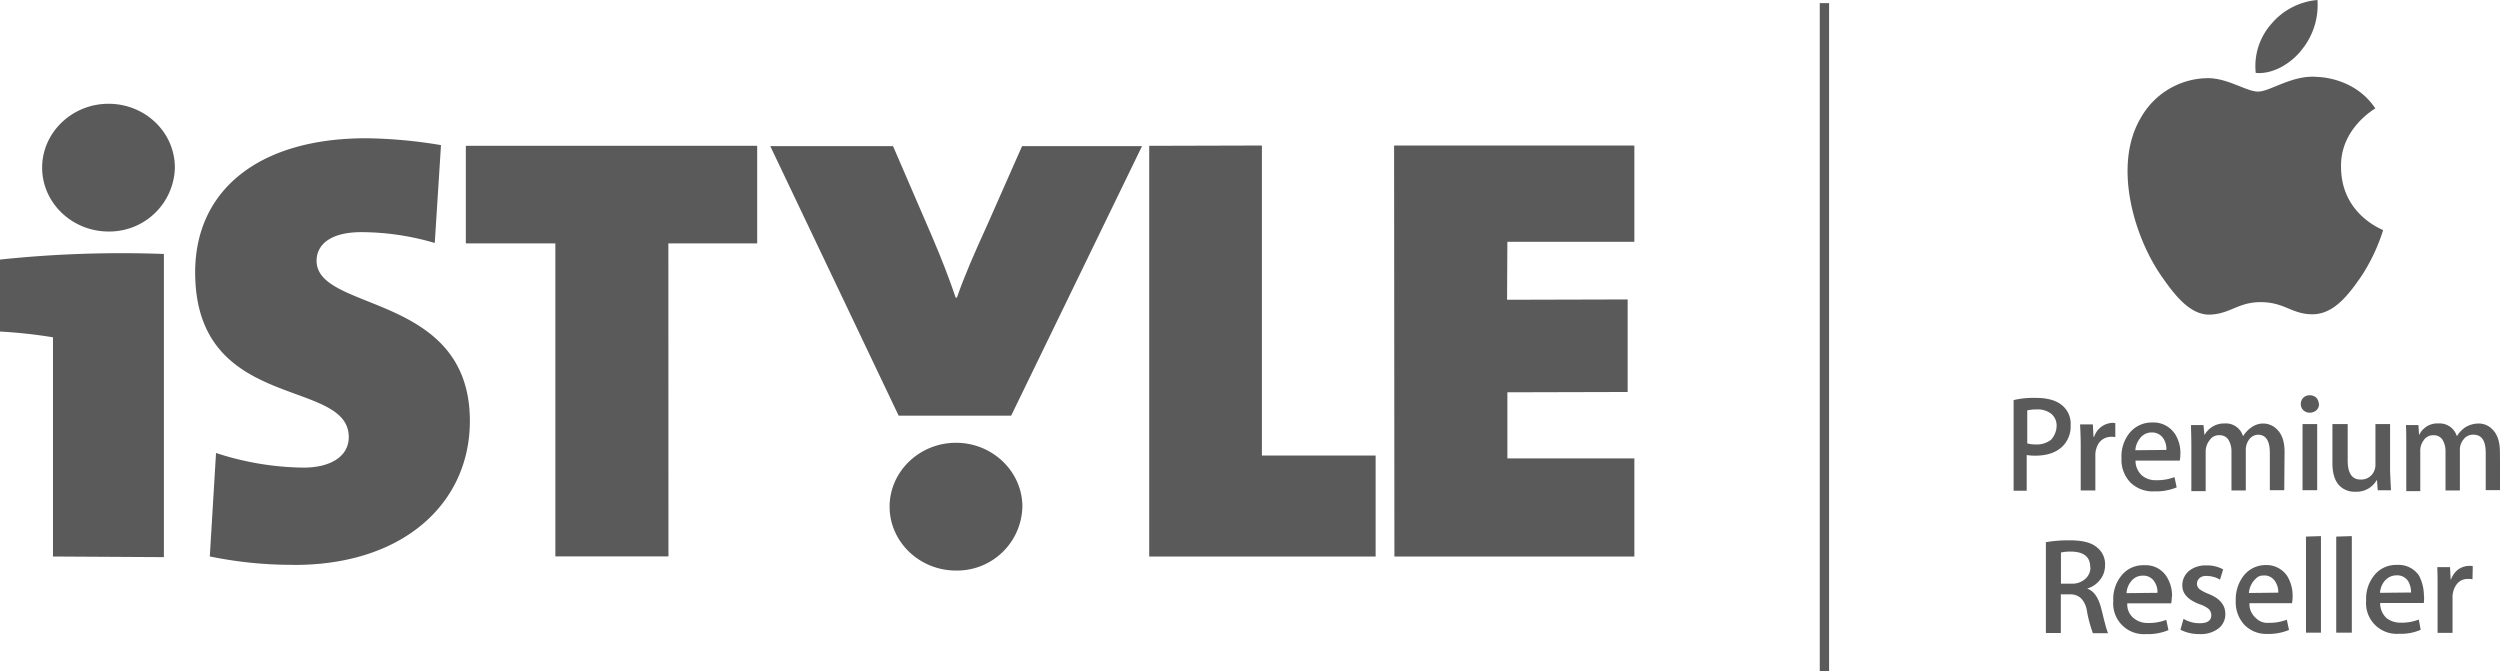 <svg id="Layer_1" data-name="Layer 1" xmlns="http://www.w3.org/2000/svg" viewBox="0 0 630 169.14"><path d="M13.35,140.24V85A123.85,123.85,0,0,0,0,83.55V65.41A291.25,291.25,0,0,1,41.3,64v76.4Zm14-81.9c-9.19,0-16.73-7.22-16.73-16.09s7.54-16.1,16.73-16.1,16.72,7.14,16.72,16.1A16.51,16.51,0,0,1,27.33,58.34Zm46.87,84a102.53,102.53,0,0,1-21.35-2.12l1.57-26.07a72.91,72.91,0,0,0,22.06,3.69c6.91,0,11.39-2.9,11.39-7.69,0-15.08-38.71-6.13-38.71-41.54,0-20.5,15.78-33.77,43.11-33.77a121.56,121.56,0,0,1,18.84,1.73l-1.57,24.66A65.91,65.91,0,0,0,91.09,58.5c-7.93,0-11.31,3.22-11.31,7.22,0,13,38.63,7.94,38.63,40.37,0,20.57-16.56,36.27-44.21,36.27Zm94.23-2.12h-28.5V61.33H117.39V36.75h73.42V61.33H168.43Z" fill="#5a5a5a"/><path d="M240.91,143.78c-9.19,0-16.73-7.23-16.73-16.1s7.54-16.1,16.73-16.1,16.73,7.23,16.73,16.1A16.47,16.47,0,0,1,240.91,143.78Z" fill="#5a5a5a"/><path d="M254.81,104.75H226.46L194.11,36.83h30.94l9.66,22.38c2.59,6,4.55,11.15,6.12,15.78h.32c1.88-5.5,4.63-11.7,7.53-18.06l8.88-20.1h30.23Zm34.79,35.49V36.75L318,36.67V114.8h28.66v25.44Zm61.79,0-.08-103.57h60.55V60.93h-32l-.08,14.61,30.39-.08V98.78l-30.31.08v16.65h32v24.73Z" fill="#5a5a5a"/><path d="M458.58.79h2.35V169.14h-2.35Zm59.68,106.63a3.83,3.83,0,0,0-1.34-3.14,5.48,5.48,0,0,0-3.61-1.1,10.06,10.06,0,0,0-2.44.24v8.32A7.83,7.83,0,0,0,513,112a5.81,5.81,0,0,0,3.85-1.17,5.42,5.42,0,0,0,1.42-3.38m3.53-.24a7,7,0,0,1-1.89,5.11c-1.57,1.65-3.92,2.51-7.06,2.51a13.58,13.58,0,0,1-2.12-.16v9h-3.3V100.82a22.19,22.19,0,0,1,5.65-.55q4.36,0,6.6,1.89a6,6,0,0,1,2.12,5m11.31,3a4.14,4.14,0,0,0-1-.08,3.81,3.81,0,0,0-3.14,1.49,5.55,5.55,0,0,0-.94,3.3v8.72h-3.69V112.13c0-1.88-.08-3.61-.16-5.18h3.22l.16,3.14h.16a5.06,5.06,0,0,1,4.63-3.53,2.41,2.41,0,0,1,.71.08v3.53Zm5,3.3a5.28,5.28,0,0,1,1.1-2.91,3.6,3.6,0,0,1,3-1.57,3.4,3.4,0,0,1,3,1.57,4.84,4.84,0,0,1,.71,2.83l-7.78.08Zm9.82-4.32a6.4,6.4,0,0,0-5.5-2.67,7.19,7.19,0,0,0-5.81,2.67,9.33,9.33,0,0,0-2,6.28,8.25,8.25,0,0,0,2.2,6.12,8,8,0,0,0,6.12,2.28,13.56,13.56,0,0,0,5.58-1l-.55-2.59a12.1,12.1,0,0,1-4.56.78,5.3,5.3,0,0,1-3.61-1.17,5,5,0,0,1-1.65-3.77h11.15a9.61,9.61,0,0,0,.16-1.65,8.84,8.84,0,0,0-1.49-5.26m27.72,14.37H572v-9.35c0-3.14-1-4.63-3-4.63a2.84,2.84,0,0,0-2.2,1.18,4.33,4.33,0,0,0-.86,2.67V123.6h-3.61v-9.82a5.56,5.56,0,0,0-.79-3,2.59,2.59,0,0,0-2.28-1.1,2.72,2.72,0,0,0-2.43,1.25,4.45,4.45,0,0,0-1,2.83v10h-3.61V111.9c0-1.5-.08-3.07-.08-4.79h3.14l.23,2.43h.08a5.59,5.59,0,0,1,5-2.83,4.5,4.5,0,0,1,4.63,3.14h.08a7.39,7.39,0,0,1,2-2.12,5.11,5.11,0,0,1,2.91-1,4.86,4.86,0,0,1,3.69,1.57c1.18,1.18,1.81,3.07,1.81,5.58l-.08,9.66Zm8.24,0h-3.69V106.87h3.69Zm.47-21.75a2.19,2.19,0,0,1-.63,1.57A2.59,2.59,0,0,1,582,104a2.34,2.34,0,0,1-1.57-.63,2.19,2.19,0,0,1-.63-1.57,2.3,2.3,0,0,1,.63-1.57,2.35,2.35,0,0,1,1.65-.63,2.49,2.49,0,0,1,1.64.63,2.63,2.63,0,0,1,.63,1.57m18.14,21.75h-3.3L599,121h-.08a5.8,5.8,0,0,1-5.34,2.91,5.31,5.31,0,0,1-4.08-1.57c-1.18-1.26-1.73-3.14-1.73-5.65v-9.82h3.85v9.19c0,3.22,1.1,4.79,3.29,4.79a3.54,3.54,0,0,0,3.46-2.36,3.71,3.71,0,0,0,.24-1.41V106.87h3.69v11.86c.07,1.65.15,3.22.23,4.79m27.49,0h-3.62v-9.35c0-3.14-1-4.63-3.14-4.63a2.93,2.93,0,0,0-2.43,1.18,3.94,3.94,0,0,0-.94,2.67V123.6h-3.62v-9.82a5.56,5.56,0,0,0-.78-3,2.59,2.59,0,0,0-2.28-1.1,2.8,2.8,0,0,0-2.43,1.25,4.34,4.34,0,0,0-.87,2.83v10h-3.53V111.9c0-1.5,0-3.07-.08-4.79h3.14l.16,2.43h.08a5,5,0,0,1,4.79-2.83,4.51,4.51,0,0,1,4.63,3.14h.08a7.39,7.39,0,0,1,2-2.12,6.39,6.39,0,0,1,3.38-1,4.69,4.69,0,0,1,3.61,1.57c1.18,1.18,1.81,3.07,1.81,5.58l.08,9.66ZM526.74,143c0-2.67-1.57-3.92-4.71-4a11.88,11.88,0,0,0-2.67.23v7.85H522a4.86,4.86,0,0,0,3.45-1.17,3.77,3.77,0,0,0,1.34-2.91m4.55,16.57h-3.93a34.33,34.33,0,0,1-1.49-5.5,5.78,5.78,0,0,0-1.49-3.29,3.87,3.87,0,0,0-2.83-1h-2.27v9.74h-3.77V136.63a34.14,34.14,0,0,1,6-.47c3.14,0,5.5.55,6.91,1.81a5.34,5.34,0,0,1,2,4.55,5.66,5.66,0,0,1-1.42,3.77,6.18,6.18,0,0,1-3,2v.08c1.57.55,2.67,2.12,3.37,4.63.55,2,.79,3.3,1,3.93a22,22,0,0,0,.78,2.59m12.49-10.13a4.8,4.8,0,0,0-.79-2.83,3.25,3.25,0,0,0-3-1.49,3.59,3.59,0,0,0-2.91,1.49,5.06,5.06,0,0,0-1.1,2.91l7.78-.08Zm3.61,1a9.61,9.61,0,0,1-.16,1.65H536.08a4.41,4.41,0,0,0,1.65,3.77,5.43,5.43,0,0,0,3.61,1.18,12.1,12.1,0,0,0,4.56-.79l.55,2.59a13.31,13.31,0,0,1-5.58,1,7.73,7.73,0,0,1-8.32-8.4,9.33,9.33,0,0,1,2-6.28,7,7,0,0,1,5.81-2.67,6.22,6.22,0,0,1,5.5,2.67,8.91,8.91,0,0,1,1.49,5.26m13.43,4.32a4.5,4.5,0,0,1-1.73,3.69,7.34,7.34,0,0,1-4.71,1.41,10.3,10.3,0,0,1-4.87-1.1l.78-2.74a7.76,7.76,0,0,0,4.17,1.1c1.88,0,2.82-.71,2.82-2a2.19,2.19,0,0,0-.63-1.57,6.79,6.79,0,0,0-2.19-1.17c-3-1.1-4.48-2.67-4.48-4.79a4.74,4.74,0,0,1,1.65-3.62,6.58,6.58,0,0,1,4.4-1.41,8.08,8.08,0,0,1,4.24,1l-.79,2.59a6.64,6.64,0,0,0-3.38-.94,2.49,2.49,0,0,0-1.8.55,2,2,0,0,0-.63,1.41,1.81,1.81,0,0,0,.71,1.42,11.4,11.4,0,0,0,2.27,1.17c2.75,1.1,4.17,2.75,4.17,5m13.34-5.34a4.8,4.8,0,0,0-.78-2.83,3.16,3.16,0,0,0-3-1.49c-1.18,0-1.73.55-2.52,1.49a5.68,5.68,0,0,0-1.1,2.91l7.38-.08Zm3.62,1a9.61,9.61,0,0,1-.16,1.65H566.86a4.63,4.63,0,0,0,1.65,3.77,4,4,0,0,0,3.22,1.18,12,12,0,0,0,4.55-.79l.55,2.59a13.51,13.51,0,0,1-5.57,1,7.68,7.68,0,0,1-5.65-2.27,8.36,8.36,0,0,1-2.2-6.13,9.71,9.71,0,0,1,2-6.28,7,7,0,0,1,5.42-2.67,6.28,6.28,0,0,1,5.49,2.67,9.44,9.44,0,0,1,1.42,5.26m7.14-15.23v24.34h-3.77V135.22Zm7.78,0v24.34h-3.93V135.22Zm14.92,14.21a5.43,5.43,0,0,0-.71-2.83,3.25,3.25,0,0,0-3-1.49,3.85,3.85,0,0,0-3,1.49,5.06,5.06,0,0,0-1.1,2.91l7.78-.08Zm3.29,1a11.8,11.8,0,0,1-.07,1.65h-11a5.12,5.12,0,0,0,1.57,3.77,5.65,5.65,0,0,0,3.69,1.18,11.41,11.41,0,0,0,4.48-.79l.47,2.59a12.31,12.31,0,0,1-5.42,1,7.73,7.73,0,0,1-8.32-8.4,9.33,9.33,0,0,1,2-6.28,7,7,0,0,1,5.81-2.67,6.22,6.22,0,0,1,5.5,2.67,11.14,11.14,0,0,1,1.25,5.26m12.25-4.32a5.05,5.05,0,0,0-1.1-.08,3.43,3.43,0,0,0-3,1.5,5.43,5.43,0,0,0-.94,3.29v8.8h-3.77V148.17c0-1.88,0-3.61-.08-5.26h3.22l.16,3.14h.08a5.32,5.32,0,0,1,1.88-2.59,4.89,4.89,0,0,1,2.67-.86,3.15,3.15,0,0,1,.94.08l-.08,3.45ZM579.82,12.8A17.79,17.79,0,0,0,584,0a17.11,17.11,0,0,0-11.7,6.12,16,16,0,0,0-3.85,12.25c4.09.4,8.56-2.12,11.39-5.57M600.55,58a46.89,46.89,0,0,1-5.34,11.39c-3.38,4.94-7,9.65-12.25,9.81-5.42.08-7.15-3.06-13.27-3.06-5.65,0-7.62,2.9-12.64,3.14-5.19.24-9.19-5.1-12.57-10-6.83-10-12-27.8-5-39.58a19.57,19.57,0,0,1,16.57-10c5.18-.16,10,3.38,13,3.38s8.72-4.32,15-3.69c2.43.08,10,1.1,14.53,7.93-.32.23-8.8,5.1-8.64,14.68,0,12.17,10.6,15.86,10.6,16" fill="#5a5a5a"/></svg>